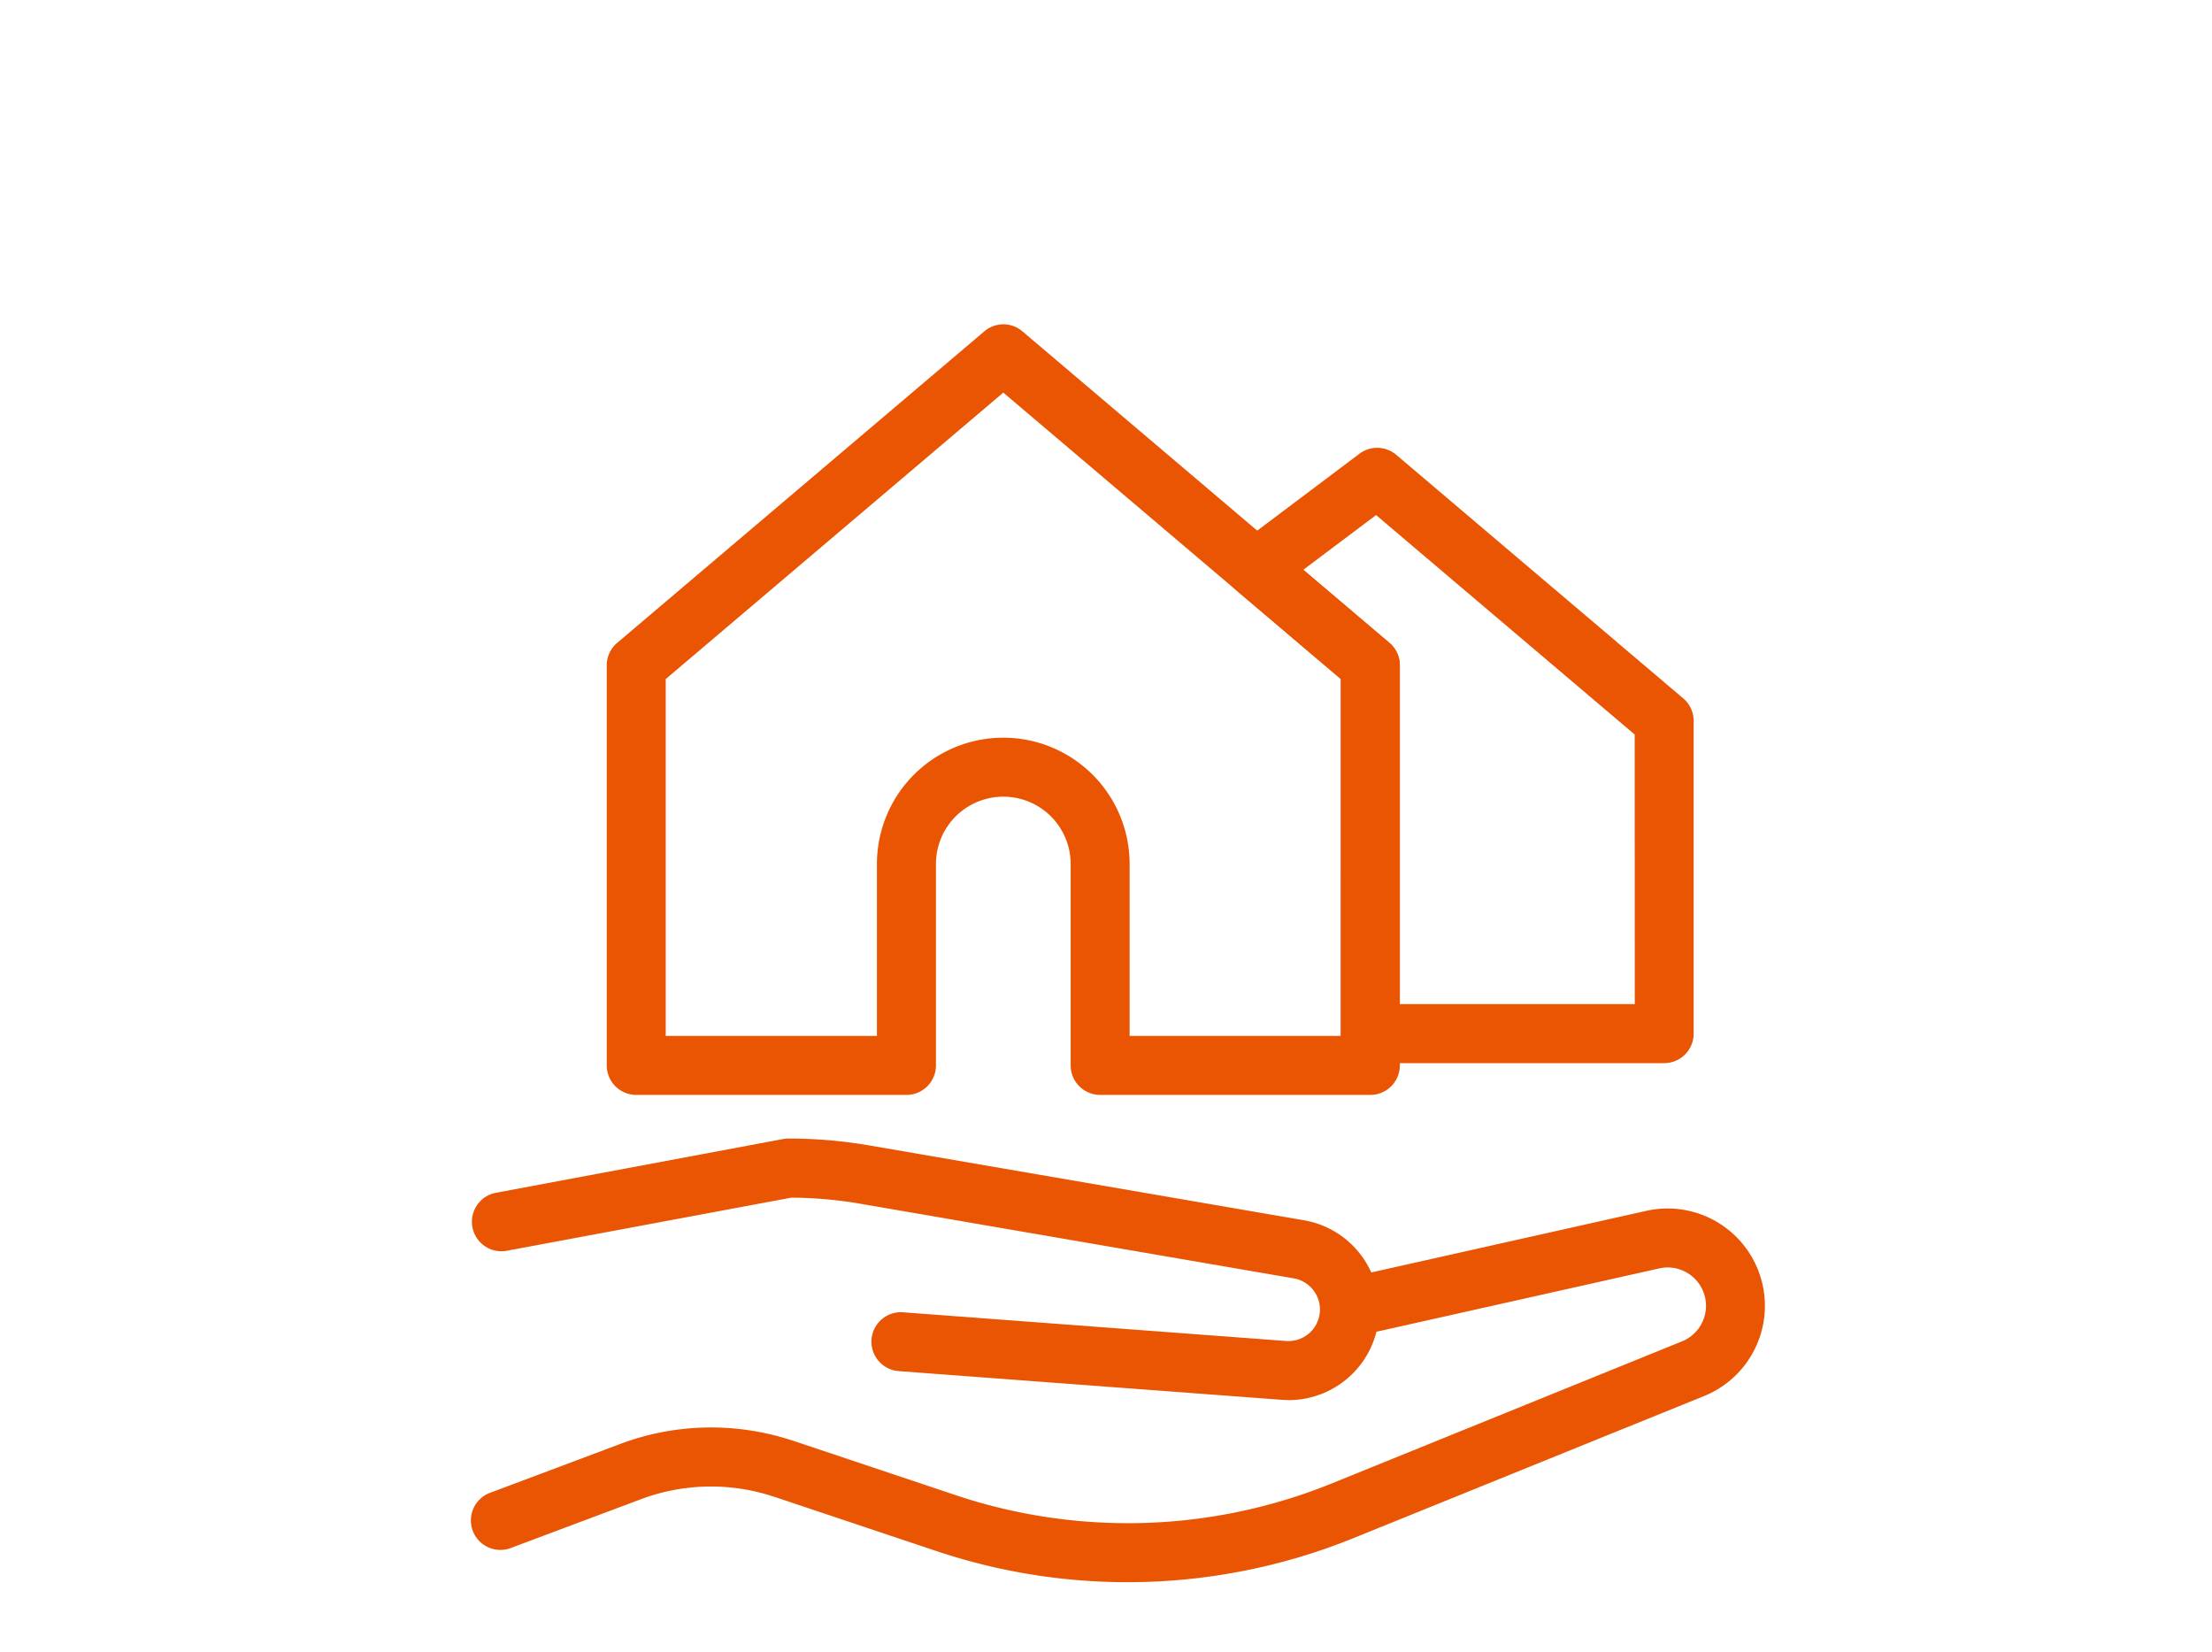 <svg xmlns="http://www.w3.org/2000/svg" xmlns:xlink="http://www.w3.org/1999/xlink" width="75" height="56" viewBox="0 0 75 56">
  <defs>
    <clipPath id="clip-path">
      <rect id="長方形_1178" data-name="長方形 1178" width="75" height="56" transform="translate(1486 -2140)" fill="#fff" stroke="#707070" stroke-width="1"/>
    </clipPath>
  </defs>
  <g id="マスクグループ_324" data-name="マスクグループ 324" transform="translate(-1486 2140)" clip-path="url(#clip-path)">
    <g id="グループ_1493" data-name="グループ 1493" transform="translate(2.915 0.122)">
      <path id="パス_3120" data-name="パス 3120" d="M52.467,30.838a1,1,0,0,1,.647.238l9.73,8.257a1,1,0,0,1,.353.762V50.7a1,1,0,0,1-1,1H52.235a1,1,0,0,1-1-1V38.677l-3.521-2.988a1,1,0,0,1,.046-1.562l4.106-3.089A1,1,0,0,1,52.467,30.838Zm8.73,9.72-8.768-7.44-2.468,1.856,2.92,2.478a1,1,0,0,1,.353.762V49.7H61.2Z" transform="translate(1477.313 -2155.777)" fill="#ea5504"/>
      <path id="パス_3121" data-name="パス 3121" d="M14.427,21.6a1,1,0,0,1,.647.238L27.519,32.4a1,1,0,0,1,.353.762V46.727a1,1,0,0,1-1,1H17.711a1,1,0,0,1-1-1V39.9a2.284,2.284,0,1,0-4.568,0v6.827a1,1,0,0,1-1,1H1.981a1,1,0,0,1-1-1V33.165a1,1,0,0,1,.353-.763L13.78,21.842A1,1,0,0,1,14.427,21.6ZM25.872,33.628,14.427,23.916,2.981,33.628v12.1h7.161V39.9a4.284,4.284,0,1,1,8.568,0v5.827h7.161Z" transform="translate(1502.676 -2150.727)" fill="#ea5504"/>
      <g id="グループ_1479" data-name="グループ 1479" transform="translate(1298 -3493)">
        <path id="パス_3106" data-name="パス 3106" d="M23.2,18.929a20.382,20.382,0,0,1-6.471-1.053l-5.56-1.861-.006,0a6.758,6.758,0,0,0-4.483.11L2.323,17.758a1,1,0,1,1-.7-1.872l4.358-1.636a8.764,8.764,0,0,1,5.812-.137l.03.01.009,0,5.536,1.853A18.406,18.406,0,0,0,30.08,15.6L41.987,10.77a1.3,1.3,0,0,0-.773-2.476l-9.821,2.2a1,1,0,1,1-.437-1.952l9.821-2.2a3.3,3.3,0,0,1,1.961,6.281L30.829,17.449A20.4,20.4,0,0,1,23.2,18.929Z" transform="translate(200.113 1387.592)" fill="#ea5504"/>
        <path id="パス_3107" data-name="パス 3107" d="M28.653,9.838q-.116,0-.234-.009L15.425,8.855a1,1,0,0,1,.15-1.994l12.994.974a1.071,1.071,0,0,0,.262-2.124L14.107,3.176a14.2,14.2,0,0,0-2.305-.2l-9.645,1.8a1,1,0,0,1-.368-1.966L11.526.988A1,1,0,0,1,11.71.971a16.2,16.2,0,0,1,2.735.234L29.17,3.74a3.071,3.071,0,0,1-.517,6.1Z" transform="translate(200.113 1390.508)" fill="#ea5504"/>
      </g>
    </g>
  </g>
</svg>
